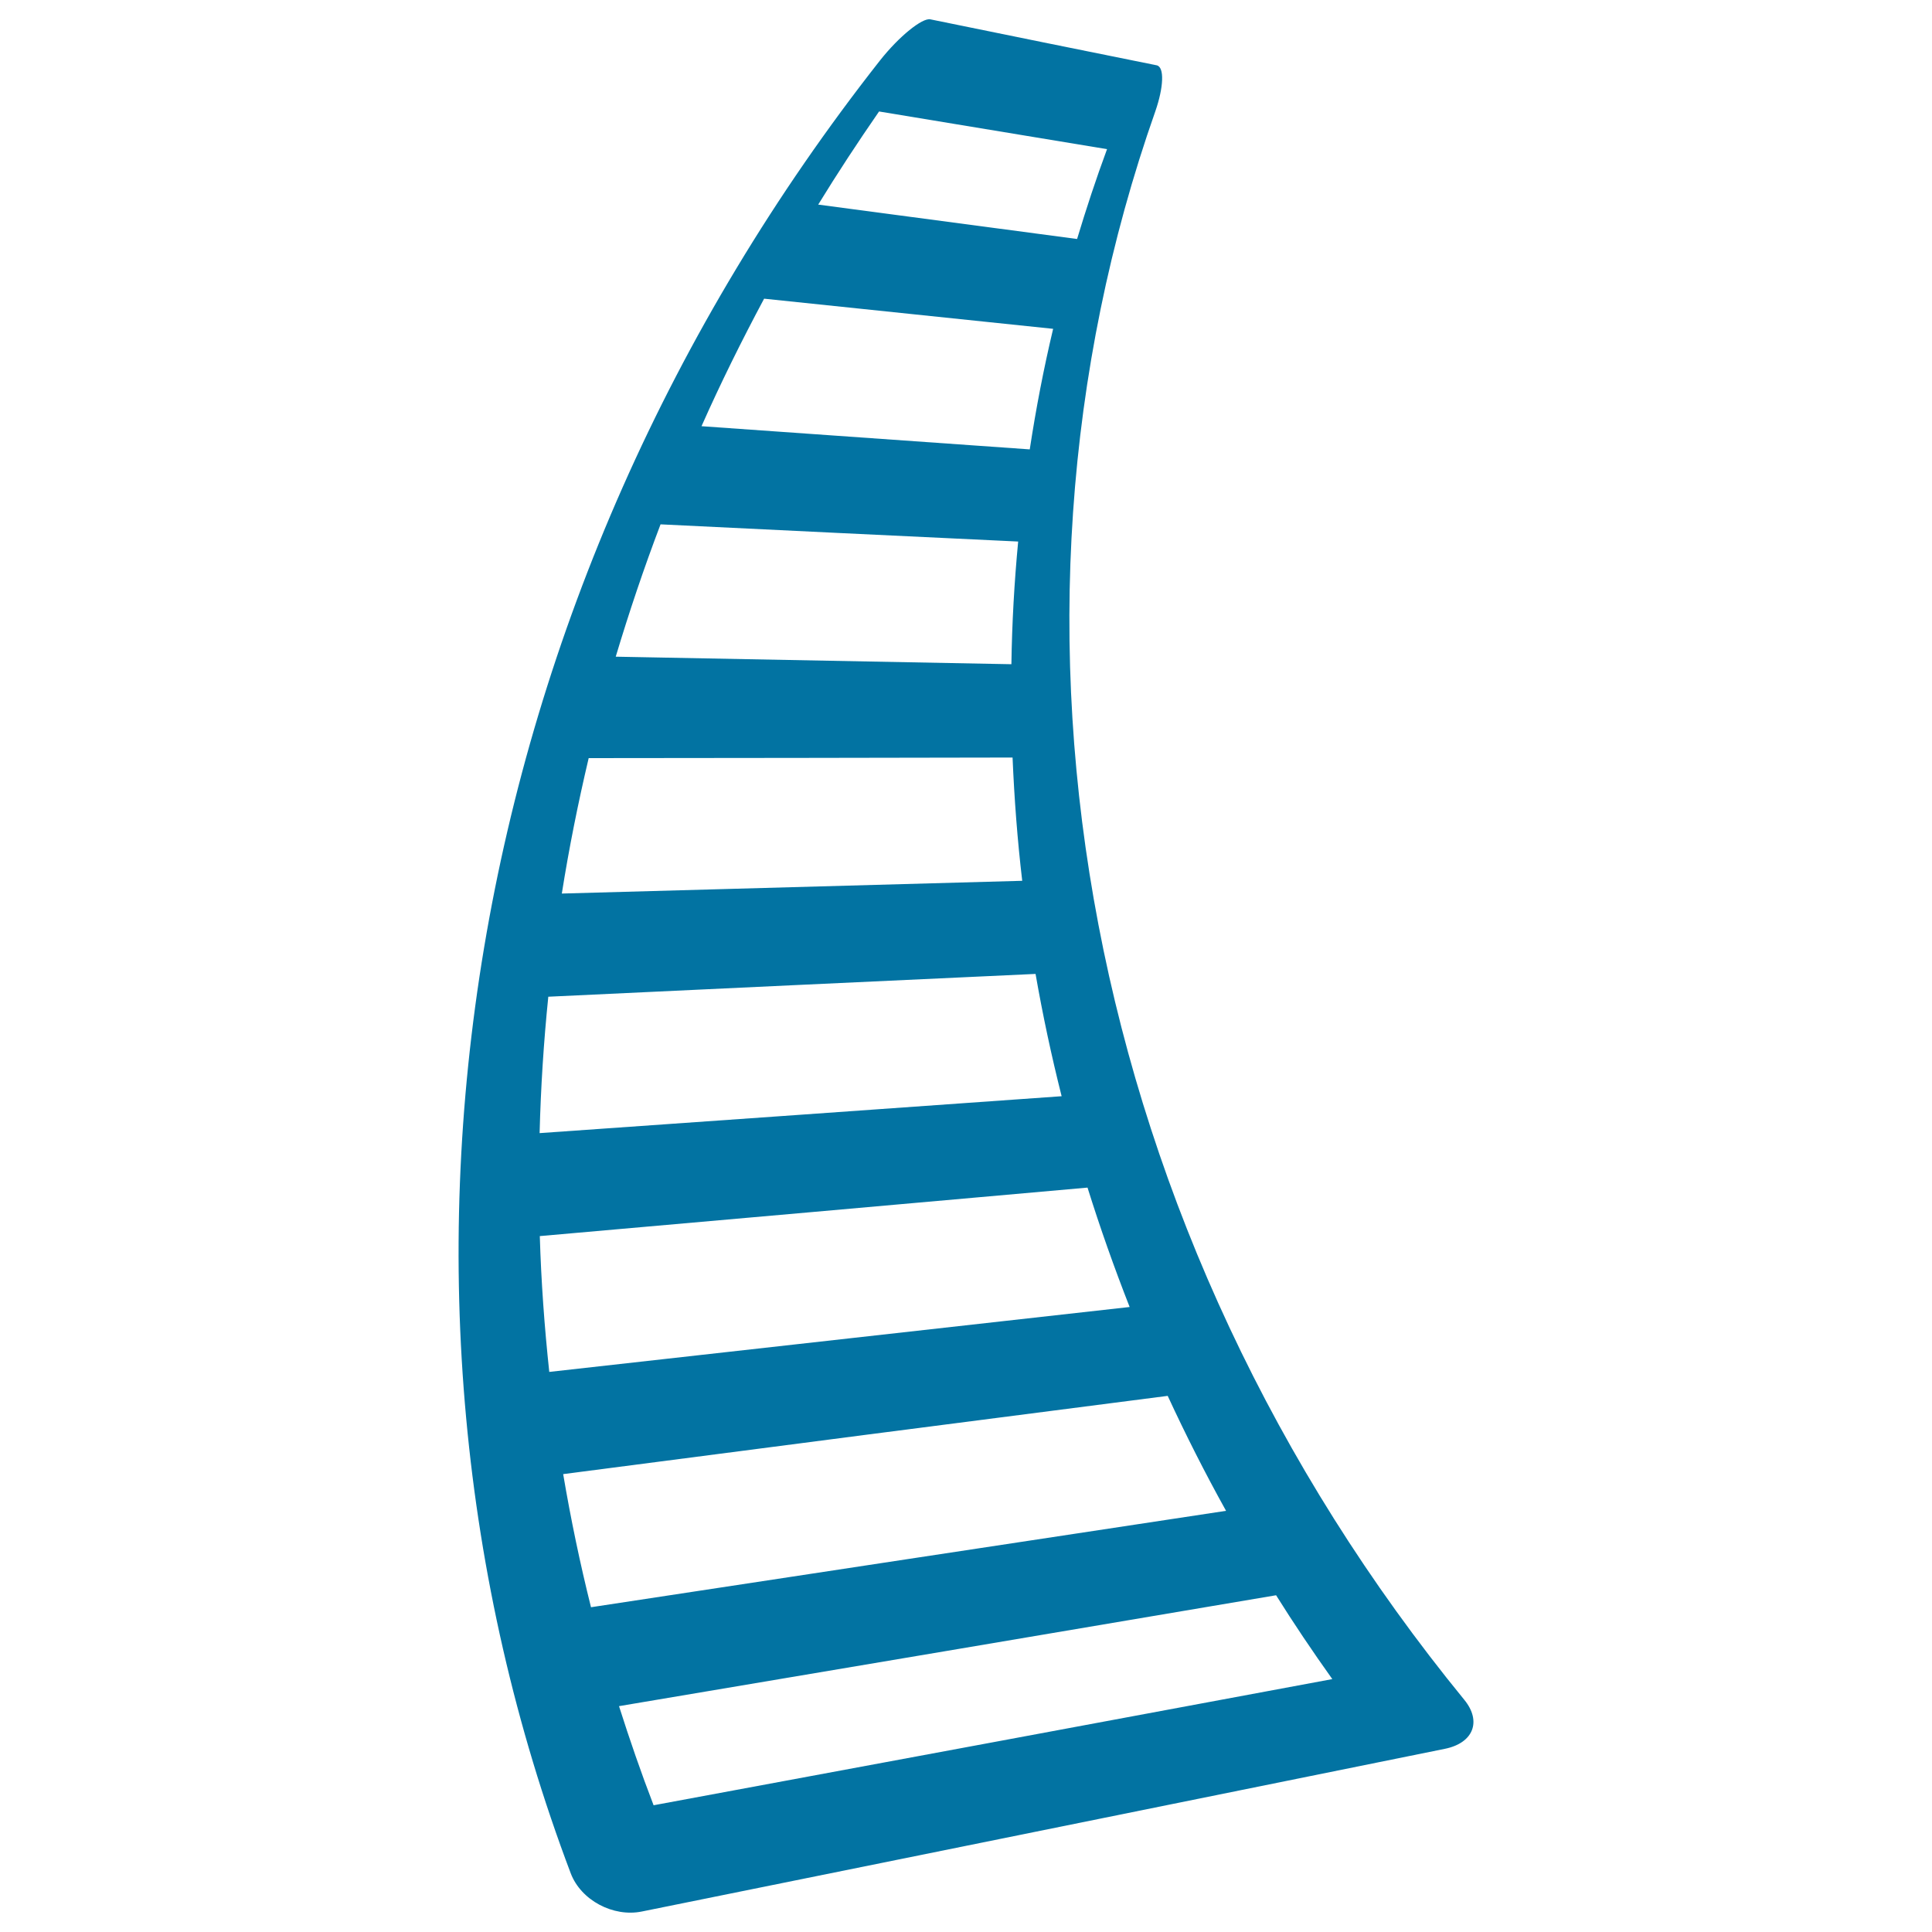 <svg xmlns="http://www.w3.org/2000/svg" viewBox="0 0 1000 1000" style="fill:#0273a2">
<title>Travelling Rail SVG icon</title>
<g id="Curva_travelling"><path d="M757.9,879.8C560.6,638.5,503.6,325.5,598,57.6c4.3-12.4,4.8-22.9,0.7-23.8c-39.1-7.9-78.2-15.8-117.2-23.8c-4.1-0.8-16,8.6-26.1,21.4C237.4,308.6,180.5,665.8,295.4,969.6c5.3,14,22,22.8,36.8,19.8c138.6-28.1,277.1-56.1,415.6-84.2C762.7,902.2,767,890.9,757.9,879.8z M533,232.6c-56.6-4-113.3-8-169.9-12c9.9-22.3,20.8-44.3,32.4-66c49.9,5.2,99.7,10.4,149.6,15.6C540.2,190.8,536.2,211.6,533,232.6z M527,280.3c-2,21.1-3.2,42.3-3.5,63.5c-68.3-1.3-136.5-2.6-204.8-3.9c6.9-23,14.6-45.9,23.2-68.5C403.6,274.4,465.3,277.4,527,280.3z M524.1,392.1c0.9,21.3,2.5,42.6,5,63.8c-79.4,2.2-158.9,4.4-238.3,6.6c3.7-23.4,8.4-46.8,13.9-70.1C377.8,392.4,450.9,392.2,524.1,392.1z M536,504.1c3.7,21.2,8.2,42.3,13.5,63.3c-90.1,6.4-180.2,12.8-270.2,19.1c0.6-23.5,2.1-47.1,4.5-70.6C367.9,511.9,452,508,536,504.1z M562.9,614.7c6.5,20.8,13.8,41.4,21.8,61.8c-100.1,11.2-200.3,22.4-300.4,33.6c-2.5-23.3-4.2-46.8-4.9-70.3C373.9,631.5,468.4,623.1,562.9,614.7z M604.4,722.5c9.3,20.1,19.3,39.9,30.2,59.5c-109.5,16.6-219.1,33.2-328.7,49.9c-5.7-22.8-10.5-45.8-14.4-68.9C395.8,749.4,500.1,735.9,604.4,722.5z M573,77.2c-5.7,15.4-10.8,30.9-15.5,46.5c-44.7-5.9-89.3-11.9-134-17.8c10-16.3,20.5-32.3,31.5-48.2C494.3,64.2,533.6,70.7,573,77.2z M338.3,934.4c-6.5-16.9-12.4-34-17.9-51.3c113.4-19.1,226.8-38.2,340.1-57.4c9.2,14.7,18.9,29.1,29.1,43.4C572.5,890.9,455.4,912.7,338.3,934.4z"/></g>
</svg>